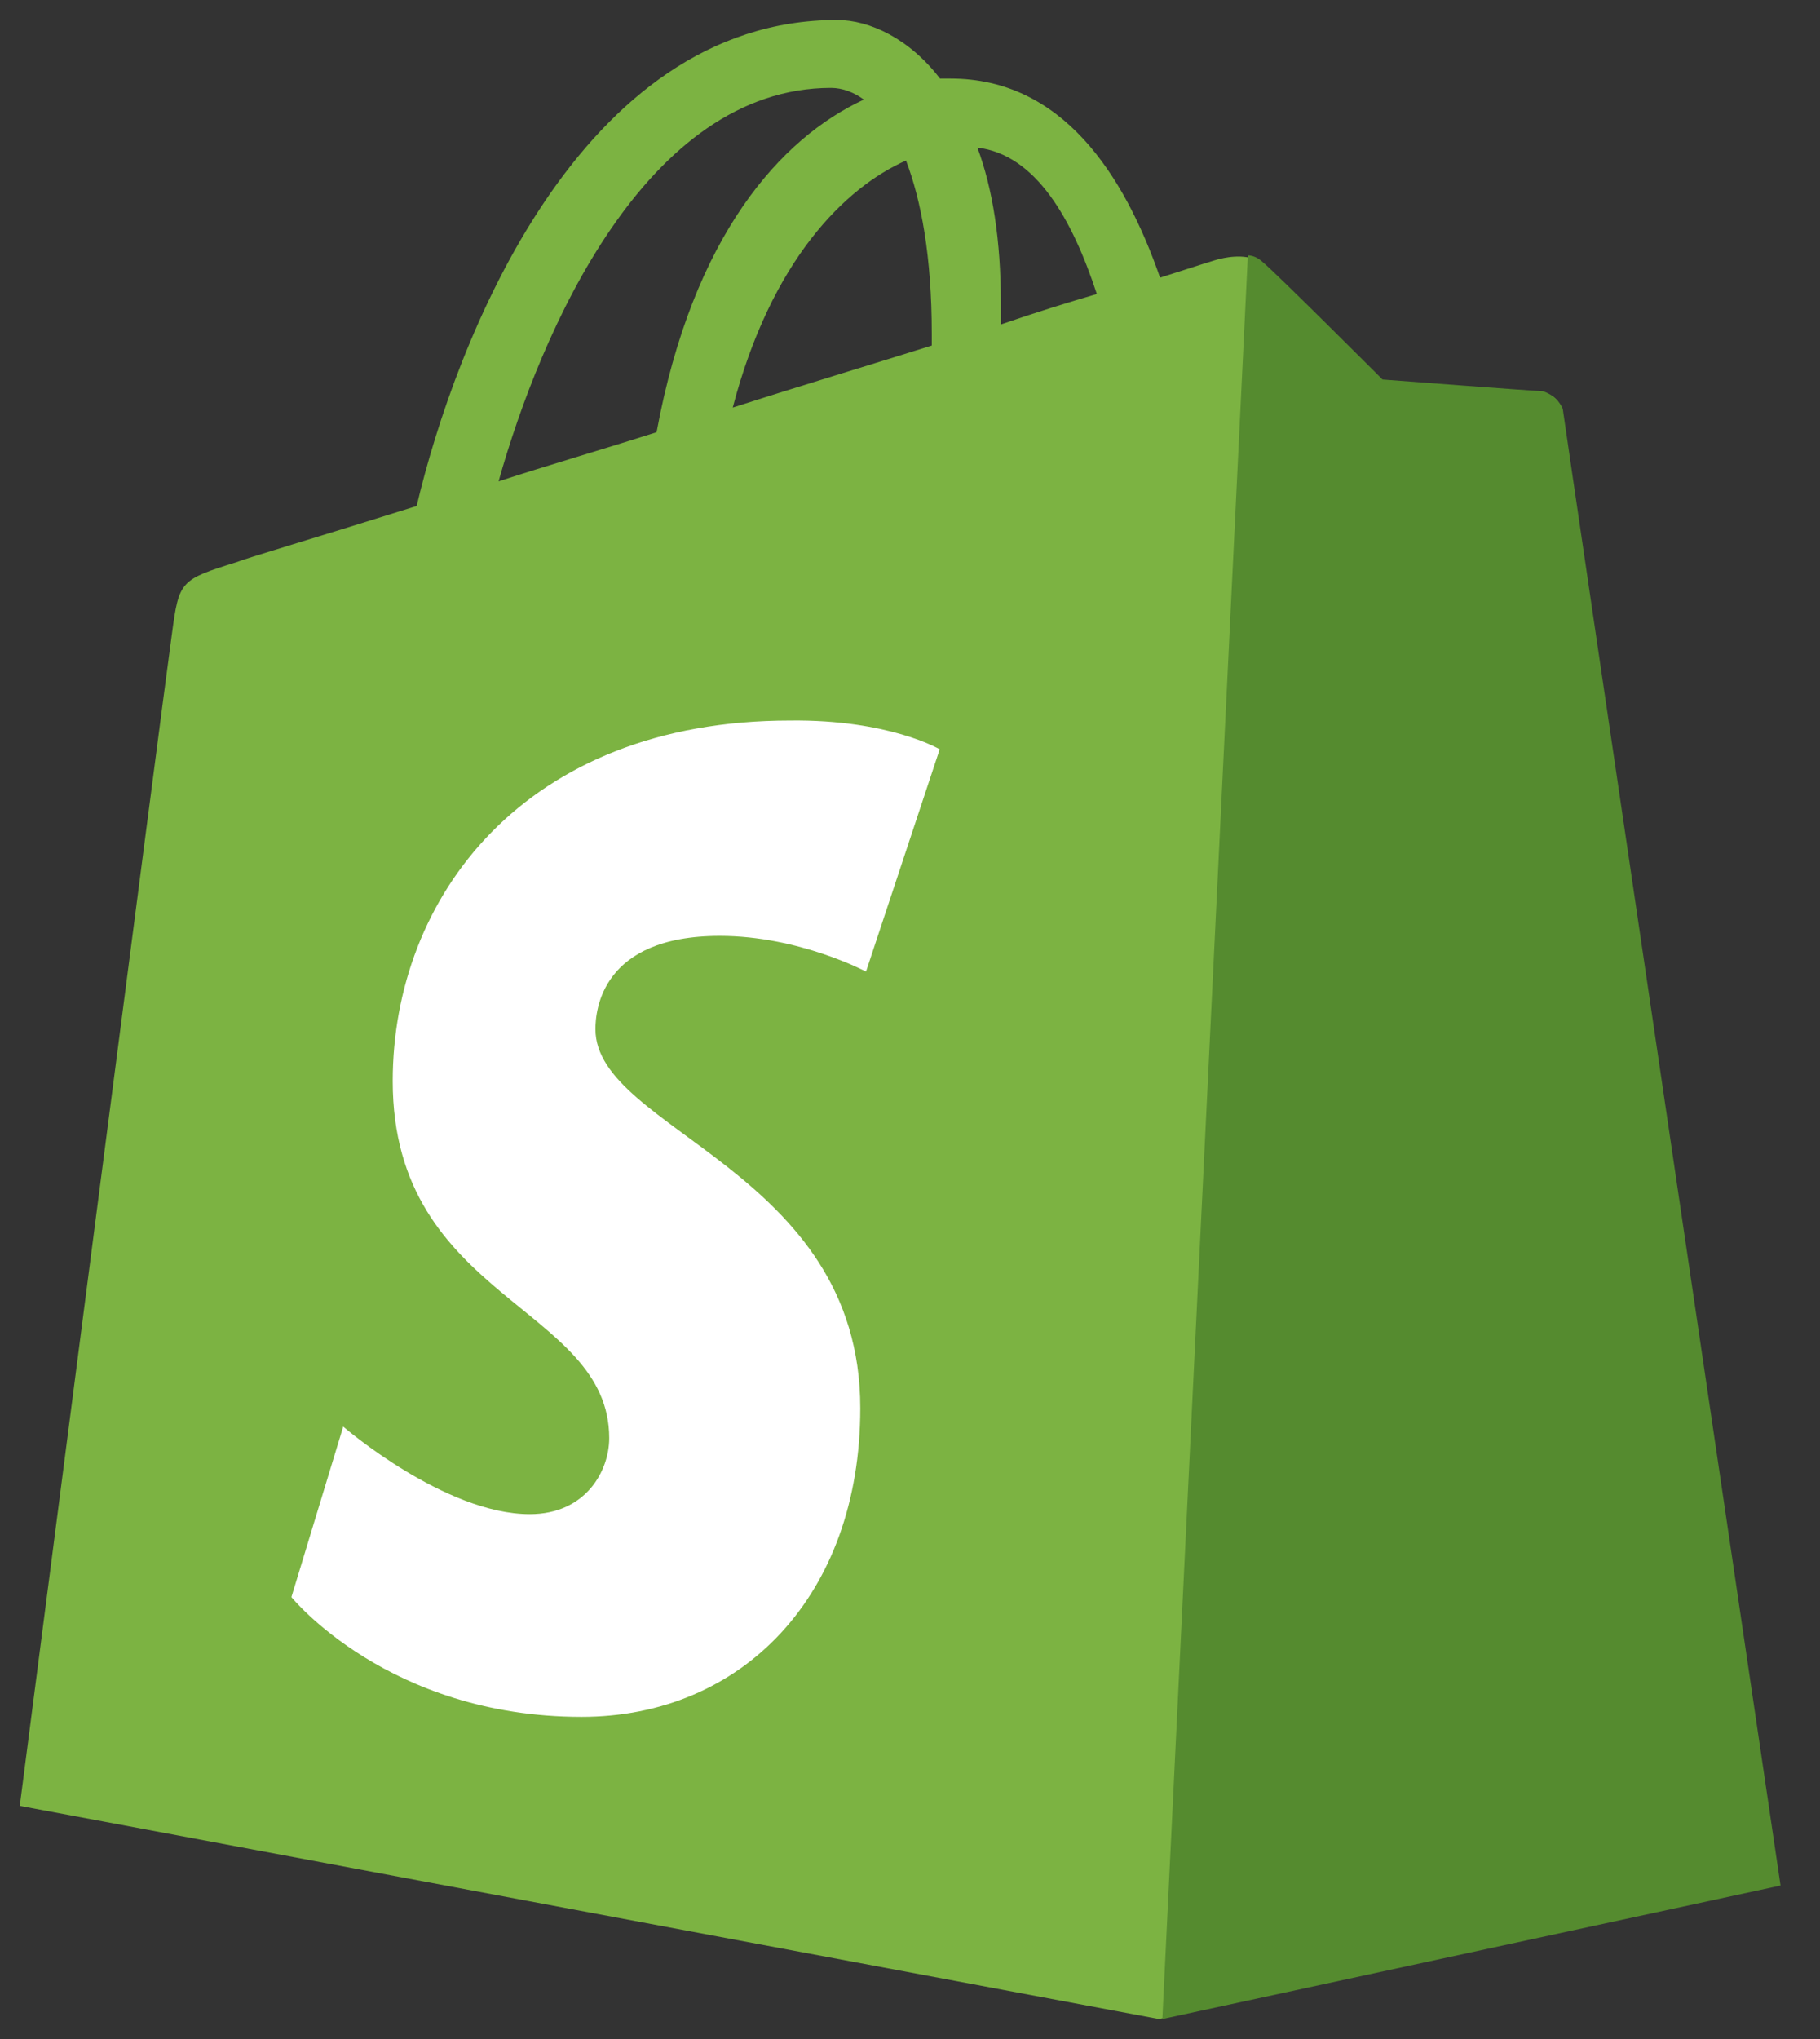 <svg width="50" height="56" viewBox="0 0 50 56" fill="none" xmlns="http://www.w3.org/2000/svg">
<rect x="0" y="0" width="50" height="56" fill="#333333" stroke="none"/>
<g clip-path="url(#clip0_452_1901)">
<path d="M42.869 11.227C42.837 10.938 42.579 10.809 42.387 10.809C42.195 10.809 37.981 10.488 37.981 10.488C37.981 10.488 35.055 7.561 34.701 7.272C34.379 6.951 33.767 7.047 33.511 7.111C33.479 7.111 32.867 7.305 31.87 7.626C30.874 4.763 29.169 2.158 26.114 2.158H25.824C24.986 1.064 23.893 0.549 22.993 0.549C15.917 0.549 12.508 9.394 11.447 13.897C8.681 14.766 6.718 15.344 6.493 15.441C4.949 15.923 4.918 15.956 4.724 17.402C4.564 18.497 0.543 49.597 0.543 49.597L31.837 55.451L48.82 51.785C48.852 51.72 42.902 11.517 42.869 11.227ZM30.133 8.075C29.361 8.3 28.428 8.589 27.496 8.911V8.333C27.496 6.596 27.271 5.181 26.852 4.054C28.46 4.248 29.457 6.017 30.133 8.075ZM24.89 4.409C25.308 5.503 25.598 7.047 25.598 9.169V9.49C23.862 10.036 22.028 10.584 20.13 11.194C21.191 7.143 23.218 5.148 24.89 4.409ZM22.831 2.414C23.152 2.414 23.474 2.543 23.731 2.735C21.447 3.796 19.036 6.466 18.038 11.87C16.527 12.352 15.079 12.77 13.697 13.22C14.855 9.104 17.75 2.414 22.831 2.414Z" fill="#7CB342"/>
<path d="M42.387 10.744C42.193 10.744 37.981 10.423 37.981 10.423C37.981 10.423 35.055 7.497 34.7 7.207C34.57 7.078 34.41 7.014 34.282 7.014L31.933 55.451L48.916 51.785C48.916 51.785 42.966 11.517 42.933 11.227C42.804 10.938 42.579 10.809 42.387 10.744Z" fill="#558B2F"/>
<path d="M25.816 20.579L23.791 26.685C23.791 26.685 21.956 25.704 19.774 25.704C16.516 25.704 16.358 27.76 16.358 28.266C16.358 31.05 23.634 32.126 23.634 38.674C23.634 43.831 20.375 47.153 15.978 47.153C10.663 47.153 8.006 43.863 8.006 43.863L9.429 39.181C9.429 39.181 12.213 41.586 14.554 41.586C16.104 41.586 16.737 40.383 16.737 39.498C16.737 35.859 10.789 35.701 10.789 29.691C10.789 24.661 14.396 19.789 21.704 19.789C24.423 19.756 25.816 20.579 25.816 20.579Z" fill="white"/>
</g>
<defs>
<clipPath id="clip0_452_1901">
<rect width="48.753" height="56" fill="white" transform="translate(0.353)"/>
</clipPath>
</defs>
</svg>
